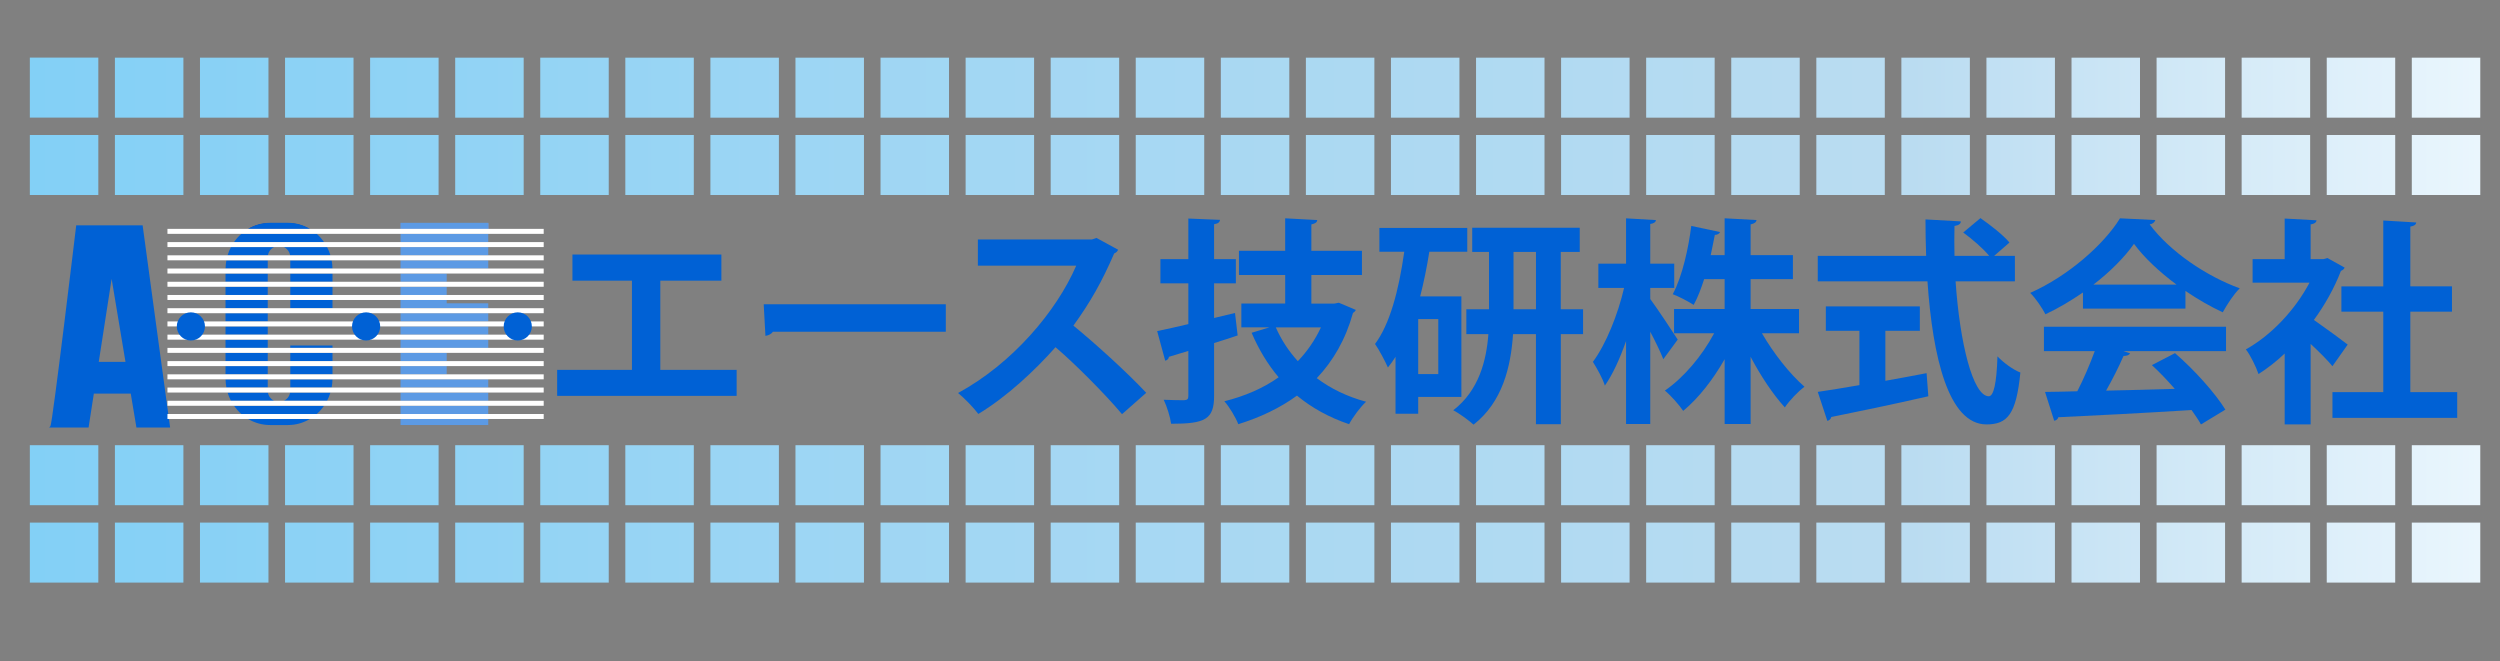 <?xml version="1.0" encoding="utf-8"?>
<!-- Generator: Adobe Illustrator 16.0.4, SVG Export Plug-In . SVG Version: 6.00 Build 0)  -->
<!DOCTYPE svg PUBLIC "-//W3C//DTD SVG 1.1//EN" "http://www.w3.org/Graphics/SVG/1.1/DTD/svg11.dtd">
<svg version="1.1" xmlns:x="http://ns.adobe.com/Extensibility/1.0/" xmlns:i="http://ns.adobe.com/AdobeIllustrator/10.0/" xmlns:graph="http://ns.adobe.com/Graphs/1.0/"
	 xmlns="http://www.w3.org/2000/svg" xmlns:xlink="http://www.w3.org/1999/xlink" x="0px" y="0px" width="370.645px" height="98px"
	 viewBox="0 -5.333 370.645 98" enable-background="new 0 -5.333 370.645 98" xml:space="preserve">
<rect x="0" y="-5.333" width="370.645" height="98" fill="#808080" stroke="none"/>
<g id="レイヤー_1">
	<g id="レイヤー_1_1_">
	</g>
	
		<linearGradient id="SVGID_1_" gradientUnits="userSpaceOnUse" x1="117.978" y1="-472.175" x2="481.278" y2="-472.175" gradientTransform="matrix(1 0 0 -1 -113.555 -430.049)">
		<stop  offset="0" style="stop-color:#83D0F6"/>
		<stop  offset="0.394" style="stop-color:#A3D7F3"/>
		<stop  offset="0.768" style="stop-color:#BADCF1"/>
		<stop  offset="1" style="stop-color:#EAF6FD"/>
	</linearGradient>
	<path fill="url(#SVGID_1_)" d="M14.577,12.107H4.423V3.211h10.154V12.107z M14.577,14.683H4.423v8.896h10.154V14.683z M27.19,3.212
		H17.035v8.896H27.19V3.212z M27.19,14.683H17.035v8.896H27.19V14.683z M39.802,3.212H29.648v8.896h10.154V3.212z M39.802,14.683
		H29.648v8.896h10.154V14.683z M52.414,3.212H42.26v8.896h10.154V3.212z M52.414,14.683H42.26v8.896h10.154V14.683z M65.027,3.212
		H54.872v8.896h10.151L65.027,3.212L65.027,3.212z M65.027,14.683H54.872v8.896h10.151L65.027,14.683L65.027,14.683z M77.639,3.212
		H67.485v8.896h10.154V3.212z M77.639,14.683H67.485v8.896h10.154V14.683z M90.251,3.212H80.097v8.896h10.154V3.212z M90.251,14.683
		H80.097v8.896h10.154V14.683z M102.864,3.212H92.709v8.896h10.151L102.864,3.212L102.864,3.212z M102.864,14.683H92.709v8.896
		h10.151L102.864,14.683L102.864,14.683z M115.476,3.212h-10.154v8.896h10.154V3.212z M115.476,14.683h-10.154v8.896h10.154V14.683z
		 M128.088,3.212h-10.154v8.896h10.154V3.212z M128.088,14.683h-10.154v8.896h10.154V14.683z M140.7,3.212h-10.154v8.896H140.7
		V3.212z M140.7,14.683h-10.154v8.896H140.7V14.683z M153.313,3.212H143.16v8.896h10.151L153.313,3.212L153.313,3.212z
		 M153.313,14.683H143.16v8.896h10.151L153.313,14.683L153.313,14.683z M165.925,3.212h-10.154v8.896h10.154V3.212z M165.925,14.683
		h-10.154v8.896h10.154V14.683z M178.537,3.212h-10.154v8.896h10.154V3.212z M178.537,14.683h-10.154v8.896h10.154V14.683z
		 M191.15,3.212h-10.152v8.896h10.152V3.212z M191.15,14.683h-10.152v8.896h10.152V14.683z M203.762,3.212h-10.155v8.896h10.155
		V3.212z M203.762,14.683h-10.155v8.896h10.155V14.683z M216.374,3.212H206.22v8.896h10.154V3.212L216.374,3.212z M216.374,14.683
		H206.22v8.896h10.154V14.683L216.374,14.683z M228.987,3.212h-10.151v8.896h10.151V3.212z M228.987,14.683h-10.151v8.896h10.151
		V14.683z M241.599,3.212h-10.155v8.896h10.155V3.212z M241.599,14.683h-10.155v8.896h10.155V14.683z M254.211,3.212h-10.155v8.896
		h10.155V3.212z M254.211,14.683h-10.155v8.896h10.155V14.683z M266.823,3.212h-10.153v8.896h10.153V3.212z M266.823,14.683h-10.153
		v8.896h10.153V14.683z M279.436,3.212h-10.151v8.896h10.151V3.212L279.436,3.212z M279.436,14.683h-10.151v8.896h10.151V14.683
		L279.436,14.683z M292.048,3.212h-10.155v8.896h10.155V3.212z M292.048,14.683h-10.155v8.896h10.155V14.683z M304.66,3.212h-10.155
		v8.896h10.155V3.212z M304.66,14.683h-10.155v8.896h10.155V14.683z M317.273,3.212H307.12v8.896h10.151L317.273,3.212
		L317.273,3.212z M317.273,14.683H307.12v8.896h10.151L317.273,14.683L317.273,14.683z M329.885,3.212h-10.154v8.896h10.154V3.212z
		 M329.885,14.683h-10.154v8.896h10.154V14.683z M342.497,3.212h-10.155v8.896h10.155V3.212z M342.497,14.683h-10.155v8.896h10.155
		V14.683z M355.11,3.212h-10.152v8.896h10.152V3.212z M355.11,14.683h-10.152v8.896h10.152V14.683z M367.722,3.212h-10.154v8.896
		h10.154V3.212z M367.722,14.683h-10.154v8.896h10.154V14.683z M14.577,60.674H4.423v8.896h10.154V60.674z M14.577,72.146H4.423
		v8.896h10.154V72.146z M27.19,60.674H17.035v8.896H27.19V60.674z M27.19,72.146H17.035v8.896H27.19V72.146z M39.802,60.674H29.648
		v8.896h10.154V60.674z M39.802,72.146H29.648v8.896h10.154V72.146z M52.414,60.674H42.26v8.896h10.154V60.674z M52.414,72.146
		H42.26v8.896h10.154V72.146z M65.027,60.674H54.872v8.896h10.151L65.027,60.674L65.027,60.674z M65.027,72.146H54.872v8.896h10.151
		L65.027,72.146L65.027,72.146z M77.639,60.674H67.485v8.896h10.154V60.674z M77.639,72.146H67.485v8.896h10.154V72.146z
		 M90.251,60.674H80.097v8.896h10.154V60.674z M90.251,72.146H80.097v8.896h10.154V72.146z M102.864,60.674H92.709v8.896h10.151
		L102.864,60.674L102.864,60.674z M102.864,72.146H92.709v8.896h10.151L102.864,72.146L102.864,72.146z M115.476,60.674h-10.154
		v8.896h10.154V60.674z M115.476,72.146h-10.154v8.896h10.154V72.146z M128.088,60.674h-10.154v8.896h10.154V60.674z
		 M128.088,72.146h-10.154v8.896h10.154V72.146z M140.7,60.674h-10.154v8.896H140.7V60.674z M140.7,72.146h-10.154v8.896H140.7
		V72.146z M153.313,60.674H143.16v8.896h10.151L153.313,60.674L153.313,60.674z M153.313,72.146H143.16v8.896h10.151L153.313,72.146
		L153.313,72.146z M165.925,60.674h-10.154v8.896h10.154V60.674z M165.925,72.146h-10.154v8.896h10.154V72.146z M178.537,60.674
		h-10.154v8.896h10.154V60.674z M178.537,72.146h-10.154v8.896h10.154V72.146z M191.15,60.674h-10.152v8.896h10.152V60.674z
		 M191.15,72.146h-10.152v8.896h10.152V72.146z M203.762,60.674h-10.155v8.896h10.155V60.674z M203.762,72.146h-10.155v8.896h10.155
		V72.146z M216.374,60.674H206.22v8.896h10.154V60.674L216.374,60.674z M216.374,72.146H206.22v8.896h10.154V72.146L216.374,72.146z
		 M228.987,60.674h-10.151v8.896h10.151V60.674z M228.987,72.146h-10.151v8.896h10.151V72.146z M241.599,60.674h-10.155v8.896
		h10.155V60.674z M241.599,72.146h-10.155v8.896h10.155V72.146z M254.211,60.674h-10.155v8.896h10.155V60.674z M254.211,72.146
		h-10.155v8.896h10.155V72.146z M266.823,60.674h-10.153v8.896h10.153V60.674z M266.823,72.146h-10.153v8.896h10.153V72.146z
		 M279.436,60.674h-10.151v8.896h10.151V60.674L279.436,60.674z M279.436,72.146h-10.151v8.896h10.151V72.146L279.436,72.146z
		 M292.048,60.674h-10.155v8.896h10.155V60.674z M292.048,72.146h-10.155v8.896h10.155V72.146z M304.66,60.674h-10.155v8.896h10.155
		V60.674z M304.66,72.146h-10.155v8.896h10.155V72.146z M317.273,60.674H307.12v8.896h10.151L317.273,60.674L317.273,60.674z
		 M317.273,72.146H307.12v8.896h10.151L317.273,72.146L317.273,72.146z M329.885,60.674h-10.154v8.896h10.154V60.674z
		 M329.885,72.146h-10.154v8.896h10.154V72.146z M342.497,60.674h-10.155v8.896h10.155V60.674z M342.497,72.146h-10.155v8.896
		h10.155V72.146z M355.11,60.674h-10.152v8.896h10.152V60.674z M355.11,72.146h-10.152v8.896h10.152V72.146z M367.722,60.674
		h-10.154v8.896h10.154V60.674z M367.722,72.146h-10.154v8.896h10.154V72.146z"/>
	<path fill="#102884" d="M42.67,27.747h-2.669c-1.187,0-2.293,0.329-3.254,0.898h9.178C44.963,28.076,43.854,27.747,42.67,27.747z"
		/>
	<polygon fill="#808DBE" points="72.449,27.747 66.27,27.747 64.032,27.747 59.41,27.747 59.41,28.646 72.449,28.646 	"/>
	<g>
		<path fill="#0061D5" d="M84.868,32.402h22.083v3.88h-9.056v13.224h11.317v3.848h-26.61v-3.848h11.09V36.282h-8.824V32.402
			L84.868,32.402z"/>
		<path fill="#0061D5" d="M113.226,39.774h26.998v4.074h-25.64c-0.194,0.324-0.647,0.551-1.103,0.615L113.226,39.774z"/>
		<path fill="#0061D5" d="M165.768,31.691c-0.097,0.259-0.323,0.453-0.582,0.55c-1.811,4.171-3.492,7.178-6.046,10.702
			c3.169,2.586,7.922,6.888,10.799,9.957l-3.589,3.17c-2.521-3.008-7.146-7.631-9.862-9.928c-3.036,3.428-7.24,7.373-11.443,9.896
			c-0.646-0.873-2.069-2.358-3.007-3.104c8.051-4.365,14.612-12.125,17.521-18.882h-14.582v-3.88h16.91l0.679-0.227L165.768,31.691z
			"/>
		<path fill="#0061D5" d="M183.1,41.067l0.392,3.332c-1.165,0.389-2.329,0.775-3.493,1.131v7.824c0,3.492-1.326,4.141-6.37,4.141
			c-0.129-0.971-0.614-2.557-1.102-3.559C173.788,54,175.146,54,175.567,54c0.453-0.031,0.614-0.162,0.614-0.613v-6.693
			l-2.878,0.873c-0.032,0.322-0.291,0.52-0.55,0.582l-1.196-4.396c1.261-0.258,2.846-0.611,4.624-1.033V36.67h-4.139v-3.589h4.139
			v-6.014l4.688,0.194c-0.032,0.356-0.261,0.55-0.873,0.647v5.173h3.231v3.589h-3.231v5.141L183.1,41.067z M198.49,39.548
			l2.521,1.067c-0.097,0.227-0.259,0.323-0.421,0.452c-1.099,3.945-2.942,7.113-5.367,9.667c2.069,1.554,4.527,2.748,7.311,3.492
			c-0.844,0.772-1.976,2.297-2.522,3.33c-2.975-1.002-5.528-2.427-7.728-4.234c-2.521,1.843-5.467,3.232-8.697,4.234
			c-0.391-1.002-1.326-2.586-2.069-3.396c2.978-0.744,5.723-1.908,8.051-3.557c-1.613-1.908-2.939-4.105-4.009-6.598l2.651-0.809
			h-4.172v-3.525h6.499v-4.236h-6.854V31.85h6.854v-4.817l4.753,0.258c-0.032,0.356-0.291,0.518-0.872,0.647v3.912h7.501v3.589
			h-7.501v4.236h3.427L198.49,39.548z M189.147,43.202c0.811,1.844,1.907,3.522,3.269,5.012c1.39-1.455,2.554-3.137,3.427-5.012
			H189.147z"/>
		<path fill="#0061D5" d="M216.662,53.516h-6.401v2.49h-3.363v-8.439c-0.354,0.582-0.743,1.102-1.131,1.584
			c-0.389-0.902-1.355-2.717-1.908-3.49c2.166-2.877,3.524-7.889,4.333-13.677h-3.687v-3.524h13.03v3.524h-5.626
			c-0.355,2.263-0.811,4.495-1.357,6.628h6.11V53.516L216.662,53.516z M213.236,50.122v-8.148h-2.975v8.148H213.236z
			 M234.704,40.517v3.687h-3.301v13.354h-3.686V44.204h-3.396c-0.322,4.817-1.554,10.058-5.854,13.418
			c-0.68-0.613-2.135-1.681-3.008-2.134c3.783-2.909,4.915-7.34,5.206-11.284h-3.269v-3.687h3.362v-8.503h-2.489v-3.589h15.94v3.589
			h-2.813v8.503H234.704z M224.391,40.517h3.33v-8.503h-3.33V40.517z"/>
		<path fill="#0061D5" d="M244.665,38.998c0.902,1.196,3.492,5.109,4.071,6.014l-2.135,2.91c-0.42-1.066-1.164-2.619-1.938-4.074
			v13.678h-3.589V45.238c-0.905,2.587-1.976,4.947-3.14,6.597c-0.32-1.065-1.193-2.586-1.775-3.522
			c1.938-2.588,3.719-7.047,4.624-10.96h-3.815v-3.59h4.106v-6.725l4.43,0.258c-0.033,0.291-0.259,0.485-0.841,0.582v5.885h3.557
			v3.589h-3.557L244.665,38.998L244.665,38.998z M266.716,44.075h-5.496c1.746,3.008,4.139,6.047,6.305,7.922
			c-0.902,0.681-2.229,2.037-2.907,3.071c-1.717-1.877-3.56-4.625-5.076-7.502v9.959h-3.851V47.92
			c-1.746,3.072-3.912,5.82-6.144,7.662c-0.614-0.902-1.843-2.295-2.716-3.006c2.777-1.908,5.497-5.109,7.308-8.504h-5.949v-3.589
			h7.501v-4.429h-3.039c-0.45,1.39-0.938,2.716-1.552,3.815c-0.809-0.518-2.229-1.261-3.104-1.584
			c1.455-2.684,2.357-6.984,2.748-10.121l4.269,0.905c-0.098,0.227-0.354,0.42-0.776,0.42c-0.158,0.873-0.388,1.908-0.611,3.007
			h2.066v-5.464l4.724,0.258c-0.032,0.324-0.291,0.518-0.873,0.647v4.559h6.271v3.557h-6.271v4.429h7.178v3.592L266.716,44.075
			L266.716,44.075z"/>
		<path fill="#0061D5" d="M298.727,36.379h-8.795c0.615,9.086,2.555,17.008,4.915,17.04c0.712,0,1.164-1.812,1.293-5.916
			c0.906,0.938,2.296,1.974,3.396,2.394c-0.614,6.24-1.94,7.694-5.044,7.694c-5.597-0.032-7.954-9.896-8.73-21.211h-16.264v-3.783
			h16.067c-0.062-1.811-0.098-3.621-0.098-5.399l5.238,0.291c0,0.354-0.291,0.582-0.938,0.679c-0.032,1.487-0.032,2.942,0,4.43
			h5.144c-0.905-1.099-2.521-2.49-3.851-3.459l2.558-2.134c1.484,1.035,3.395,2.522,4.3,3.622l-2.266,1.972h3.071L298.727,36.379
			L298.727,36.379z M279.521,43.719v7.404c2.005-0.355,4.106-0.744,6.111-1.133l0.259,3.428c-5.238,1.197-10.832,2.359-14.389,3.072
			c-0.064,0.322-0.323,0.518-0.582,0.58l-1.423-4.301c1.682-0.258,3.812-0.582,6.176-1.002v-8.053h-4.979v-3.621h13.938v3.621h-5.11
			L279.521,43.719L279.521,43.719z"/>
		<path fill="#0061D5" d="M308.816,40.421v-2.393c-1.746,1.196-3.621,2.328-5.562,3.233c-0.452-0.873-1.455-2.393-2.263-3.169
			c5.626-2.489,10.928-7.178,13.318-11.058l5.237,0.258c-0.097,0.324-0.388,0.582-0.841,0.647c3.008,4.042,8.438,7.695,13.354,9.474
			c-0.971,0.97-1.844,2.36-2.521,3.557c-1.812-0.841-3.719-1.938-5.529-3.169v2.619L308.816,40.421L308.816,40.421z M303.028,46.725
			v-3.621h26.999v3.621H314.83l0.971,0.324c-0.13,0.258-0.453,0.389-0.971,0.389c-0.682,1.584-1.616,3.428-2.586,5.143
			c3.197-0.062,6.689-0.162,10.185-0.262c-1.1-1.26-2.264-2.486-3.395-3.521l3.427-1.777c2.91,2.521,5.949,5.918,7.469,8.375
			l-3.621,2.197c-0.354-0.646-0.841-1.355-1.391-2.135c-7.31,0.453-14.812,0.842-19.755,1.066c-0.065,0.291-0.323,0.484-0.614,0.518
			l-1.358-4.27c1.358-0.029,2.978-0.029,4.785-0.096c0.938-1.812,1.875-4.01,2.587-5.951H303.028z M322.687,36.864
			c-2.521-1.875-4.814-4.009-6.305-6.046c-1.391,1.973-3.492,4.106-6.015,6.046H322.687z"/>
		<path fill="#0061D5" d="M347.616,34.342c-0.1,0.227-0.291,0.388-0.553,0.485c-0.97,2.522-2.357,5.012-4.01,7.274
			c1.585,1.101,4.271,3.071,5.012,3.653l-2.263,3.201c-0.744-0.906-2.005-2.166-3.233-3.3V57.59h-3.848V47.083
			c-1.261,1.194-2.555,2.196-3.88,3.039c-0.323-1.002-1.262-2.91-1.876-3.653c3.719-2.068,7.274-5.789,9.44-9.895h-8.438v-3.492
			h4.753v-6.014l4.721,0.259c-0.029,0.323-0.291,0.517-0.872,0.614v5.141h1.906l0.582-0.162L347.616,34.342z M357.349,52.805h6.951
			v3.814h-18.494v-3.814h7.533V40.874h-6.208v-3.751h6.208v-9.765l4.883,0.291c-0.032,0.323-0.291,0.517-0.873,0.614v8.859h6.176
			v3.751h-6.176V52.805z"/>
	</g>
</g>
<g id="レイヤー_2">
	<path fill="#0061D5" d="M20.226,58.053h4.997l-4.078-29.98h-9.846c0,0-3.527,29.502-3.821,29.759l-0.184,0.221h5.839l0.781-5.034
		h5.472L20.226,58.053z M14.643,48.315l1.907-12.308l2.053,12.308H14.643z"/>
	<polygon fill="none" points="43.039,46.243 43.039,45.892 49.297,45.892 49.297,46.243 59.386,46.243 59.386,45.024 39.693,45.024 
		39.693,46.243 	"/>
	<rect x="49.297" y="39.142" fill="none" width="10.09" height="1.219"/>
	<path fill="none" d="M59.386,32.52v-1.221H48.492c0.201,0.386,0.368,0.794,0.497,1.221H59.386z"/>
	<rect x="49.297" y="46.982" fill="none" width="10.09" height="1.221"/>
	<rect x="39.693" y="43.062" fill="none" width="19.694" height="1.221"/>
	<rect x="39.693" y="39.142" fill="none" width="3.346" height="1.219"/>
	<rect x="39.693" y="41.103" fill="none" width="19.694" height="1.221"/>
	<path fill="none" d="M46.958,56.045h12.428v-1.219h-11.35C47.723,55.277,47.364,55.687,46.958,56.045z"/>
	<rect x="39.693" y="50.906" fill="none" width="3.346" height="1.219"/>
	<rect x="49.297" y="48.944" fill="none" width="10.09" height="1.221"/>
	<path fill="none" d="M59.386,52.125v-1.221H49.291c-0.009,0.416-0.048,0.824-0.122,1.221H59.386z"/>
	<path fill="none" d="M59.386,54.085v-1.223H48.989c-0.129,0.428-0.296,0.836-0.497,1.223H59.386z"/>
	<rect x="39.693" y="46.982" fill="none" width="3.346" height="1.221"/>
	<path fill="none" d="M40.633,54.085h1.465c0.476-0.232,0.822-0.682,0.913-1.223H39.72C39.811,53.405,40.159,53.853,40.633,54.085z"
		/>
	<rect x="39.693" y="37.181" fill="none" width="3.346" height="1.22"/>
	<rect x="39.693" y="33.26" fill="none" width="3.346" height="1.22"/>
	<rect x="49.297" y="35.22" fill="none" width="10.09" height="1.221"/>
	<path fill="none" d="M59.386,34.479v-1.22H49.17c0.073,0.395,0.113,0.804,0.122,1.22H59.386z"/>
	<rect x="39.693" y="35.22" fill="none" width="3.346" height="1.221"/>
	<path fill="none" d="M48.036,30.559h11.35v-1.22H46.958C47.364,29.696,47.723,30.108,48.036,30.559z"/>
	<path fill="none" d="M39.72,32.52h3.291c-0.09-0.541-0.437-0.988-0.913-1.221h-1.464C40.159,31.531,39.811,31.979,39.72,32.52z"/>
	<rect x="49.297" y="37.181" fill="none" width="10.09" height="1.22"/>
	<rect x="39.693" y="48.944" fill="none" width="3.346" height="1.221"/>
	<rect x="33.435" y="46.982" fill="#0061D5" width="6.257" height="1.221"/>
	<rect x="33.435" y="48.944" fill="#0061D5" width="6.257" height="1.221"/>
	<rect x="33.435" y="45.024" fill="#0061D5" width="6.257" height="1.221"/>
	<rect x="33.435" y="35.22" fill="#0061D5" width="6.257" height="1.221"/>
	<rect x="43.039" y="48.944" fill="#0061D5" width="6.257" height="1.221"/>
	<path fill="#0061D5" d="M49.17,52.125c0.073-0.395,0.113-0.805,0.122-1.221h-6.253v1.221H49.17z"/>
	<path fill="#0061D5" d="M39.693,50.906h-6.252c0.007,0.416,0.047,0.824,0.122,1.219h6.129L39.693,50.906L39.693,50.906z"/>
	<rect x="43.039" y="37.181" fill="#0061D5" width="6.257" height="1.22"/>
	<rect x="43.039" y="46.982" fill="#0061D5" width="6.257" height="1.221"/>
	<rect x="33.435" y="39.142" fill="#0061D5" width="6.257" height="1.219"/>
	<rect x="43.039" y="39.142" fill="#0061D5" width="6.257" height="1.219"/>
	<rect x="33.435" y="37.181" fill="#0061D5" width="6.257" height="1.22"/>
	<rect x="33.435" y="43.062" fill="#0061D5" width="6.257" height="1.221"/>
	<rect x="43.039" y="45.892" fill="#0061D5" width="6.257" height="0.354"/>
	<path fill="#0061D5" d="M46.958,29.338H35.774c-0.405,0.358-0.765,0.769-1.078,1.22h13.341
		C47.723,30.108,47.364,29.696,46.958,29.338z"/>
	<rect x="33.435" y="41.103" fill="#0061D5" width="6.257" height="1.221"/>
	<path fill="#0061D5" d="M40.035,57.682h2.661c1.182,0,2.288-0.327,3.246-0.894H36.79C37.749,57.354,38.854,57.682,40.035,57.682z"
		/>
	<path fill="#0061D5" d="M42.099,54.085h6.393c0.201-0.387,0.368-0.795,0.497-1.223h-5.978
		C42.921,53.405,42.574,53.853,42.099,54.085z"/>
	<path fill="#0061D5" d="M40.635,31.298H34.24c-0.202,0.386-0.368,0.794-0.498,1.221h5.978
		C39.811,31.979,40.159,31.531,40.635,31.298z"/>
	<path fill="#0061D5" d="M49.291,34.479c-0.009-0.417-0.048-0.825-0.122-1.22h-6.13v1.22H49.291z"/>
	<path fill="#0061D5" d="M43.011,32.52h5.977c-0.129-0.427-0.295-0.835-0.497-1.221h-6.393
		C42.574,31.531,42.921,31.979,43.011,32.52z"/>
	<path fill="#0061D5" d="M42.697,27.702h-2.661c-1.181,0-2.286,0.328-3.244,0.896h9.151C44.983,28.029,43.877,27.702,42.697,27.702z
		"/>
	<path fill="#0061D5" d="M39.693,33.26h-6.13c-0.074,0.394-0.113,0.803-0.121,1.22h6.252v-1.22H39.693z"/>
	<path fill="#0061D5" d="M48.036,54.826h-13.34c0.313,0.449,0.673,0.86,1.078,1.221h11.184
		C47.364,55.687,47.723,55.277,48.036,54.826z"/>
	<rect x="43.039" y="35.22" fill="#0061D5" width="6.257" height="1.221"/>
	<path fill="#0061D5" d="M39.72,52.864h-5.978c0.13,0.428,0.296,0.836,0.498,1.223h6.393C40.159,53.853,39.811,53.405,39.72,52.864z
		"/>
	<rect x="59.386" y="45.024" fill="#5C9AE4" width="13" height="1.221"/>
	<polygon fill="#5C9AE4" points="72.386,27.702 66.225,27.702 63.995,27.702 59.386,27.702 59.386,28.598 72.386,28.598 	"/>
	<rect x="59.386" y="43.062" fill="#5C9AE4" width="13" height="1.221"/>
	<rect x="59.386" y="41.103" fill="#5C9AE4" width="13" height="1.221"/>
	<rect x="59.386" y="46.982" fill="#5C9AE4" width="6.838" height="1.221"/>
	<polygon fill="#5C9AE4" points="59.386,40.36 72.386,40.36 72.386,39.635 66.225,39.635 66.225,39.142 59.386,39.142 	"/>
	<rect x="59.386" y="54.826" fill="#5C9AE4" width="13" height="1.221"/>
	<rect x="59.386" y="37.181" fill="#5C9AE4" width="6.838" height="1.22"/>
	<polygon fill="#5C9AE4" points="59.386,57.682 63.995,57.682 66.225,57.682 72.386,57.682 72.386,56.784 59.386,56.784 	"/>
	<rect x="59.386" y="52.864" fill="#5C9AE4" width="13" height="1.223"/>
	<rect x="59.386" y="50.906" fill="#5C9AE4" width="13" height="1.219"/>
	<rect x="59.386" y="29.338" fill="#5C9AE4" width="13" height="1.22"/>
	<rect x="59.386" y="48.944" fill="#5C9AE4" width="6.838" height="1.221"/>
	<rect x="59.386" y="35.22" fill="#5C9AE4" width="6.838" height="1.221"/>
	<rect x="59.386" y="33.26" fill="#5C9AE4" width="13" height="1.22"/>
	<rect x="59.386" y="31.298" fill="#5C9AE4" width="13" height="1.221"/>
	<polygon fill="#FFFFFF" points="59.386,29.338 72.386,29.338 80.608,29.338 80.608,28.598 72.386,28.598 59.386,28.598 
		45.942,28.598 36.791,28.598 24.826,28.598 24.826,29.338 35.774,29.338 46.958,29.338 	"/>
	<polygon fill="#FFFFFF" points="48.036,30.559 34.696,30.559 24.826,30.559 24.826,31.298 34.24,31.298 40.635,31.298 
		42.098,31.298 48.492,31.298 59.386,31.298 72.386,31.298 80.608,31.298 80.608,30.559 72.386,30.559 59.386,30.559 	"/>
	<polygon fill="#FFFFFF" points="48.988,32.52 43.011,32.52 39.72,32.52 33.743,32.52 24.826,32.52 24.826,33.26 33.563,33.26 
		39.693,33.26 43.039,33.26 49.17,33.26 59.386,33.26 72.386,33.26 80.608,33.26 80.608,32.52 72.386,32.52 59.386,32.52 	"/>
	<polygon fill="#FFFFFF" points="49.291,34.479 43.039,34.479 39.693,34.479 33.442,34.479 24.826,34.479 24.826,35.22 
		33.435,35.22 39.693,35.22 43.039,35.22 49.297,35.22 59.386,35.22 66.225,35.22 80.608,35.22 80.608,34.479 72.386,34.479 
		59.386,34.479 	"/>
	<polygon fill="#FFFFFF" points="49.297,36.441 43.039,36.441 39.693,36.441 33.435,36.441 24.826,36.441 24.826,37.181 
		33.435,37.181 39.693,37.181 43.039,37.181 49.297,37.181 59.386,37.181 66.225,37.181 80.608,37.181 80.608,36.441 66.225,36.441 
		59.386,36.441 	"/>
	<polygon fill="#FFFFFF" points="49.297,38.4 43.039,38.4 39.693,38.4 33.435,38.4 24.826,38.4 24.826,39.142 33.435,39.142 
		39.693,39.142 43.039,39.142 49.297,39.142 59.386,39.142 66.225,39.142 80.608,39.142 80.608,38.4 66.225,38.4 59.386,38.4 	"/>
	<polygon fill="#FFFFFF" points="49.297,40.36 43.039,40.36 39.693,40.36 33.435,40.36 24.826,40.36 24.826,41.103 33.435,41.103 
		39.693,41.103 59.386,41.103 72.386,41.103 80.608,41.103 80.608,40.36 72.386,40.36 59.386,40.36 	"/>
	<polygon fill="#FFFFFF" points="39.693,42.321 33.435,42.321 24.826,42.321 24.826,43.062 33.435,43.062 39.693,43.062 
		59.386,43.062 72.386,43.062 80.608,43.062 80.608,42.321 72.386,42.321 59.386,42.321 	"/>
	<polygon fill="#FFFFFF" points="39.693,44.281 33.435,44.281 24.826,44.281 24.826,45.024 33.435,45.024 39.693,45.024 
		59.386,45.024 72.386,45.024 80.608,45.024 80.608,44.281 72.386,44.281 59.386,44.281 	"/>
	<polygon fill="#FFFFFF" points="49.297,46.243 43.039,46.243 39.693,46.243 33.435,46.243 24.826,46.243 24.826,46.982 
		33.435,46.982 39.693,46.982 43.039,46.982 49.297,46.982 59.386,46.982 66.225,46.982 80.608,46.982 80.608,46.243 72.386,46.243 
		59.386,46.243 	"/>
	<polygon fill="#FFFFFF" points="49.297,48.203 43.039,48.203 39.693,48.203 33.435,48.203 24.826,48.203 24.826,48.944 
		33.435,48.944 39.693,48.944 43.039,48.944 49.297,48.944 59.386,48.944 66.225,48.944 80.608,48.944 80.608,48.203 66.225,48.203 
		59.386,48.203 	"/>
	<polygon fill="#FFFFFF" points="49.297,50.165 43.039,50.165 39.693,50.165 33.435,50.165 24.826,50.165 24.826,50.906 
		33.442,50.906 39.693,50.906 43.039,50.906 49.291,50.906 59.386,50.906 72.386,50.906 80.608,50.906 80.608,50.165 66.225,50.165 
		59.386,50.165 	"/>
	<polygon fill="#FFFFFF" points="49.17,52.125 43.039,52.125 39.693,52.125 33.563,52.125 24.826,52.125 24.826,52.864 
		33.742,52.864 39.72,52.864 43.011,52.864 48.989,52.864 59.386,52.864 72.386,52.864 80.608,52.864 80.608,52.125 72.386,52.125 
		59.386,52.125 	"/>
	<polygon fill="#FFFFFF" points="48.492,54.085 42.099,54.085 40.633,54.085 34.24,54.085 24.826,54.085 24.826,54.826 
		34.696,54.826 48.036,54.826 59.386,54.826 72.386,54.826 80.608,54.826 80.608,54.085 72.386,54.085 59.386,54.085 	"/>
	<polygon fill="#FFFFFF" points="46.958,56.045 35.774,56.045 24.826,56.045 24.826,56.784 36.79,56.784 45.943,56.784 
		59.386,56.784 72.386,56.784 80.608,56.784 80.608,56.045 72.386,56.045 59.386,56.045 	"/>
	<circle fill="#0061D5" cx="54.278" cy="43.062" r="2.088"/>
	<circle fill="#0061D5" cx="28.3" cy="43.062" r="2.088"/>
	<circle fill="#0061D5" cx="76.763" cy="43.062" r="2.088"/>
</g>
</svg>
